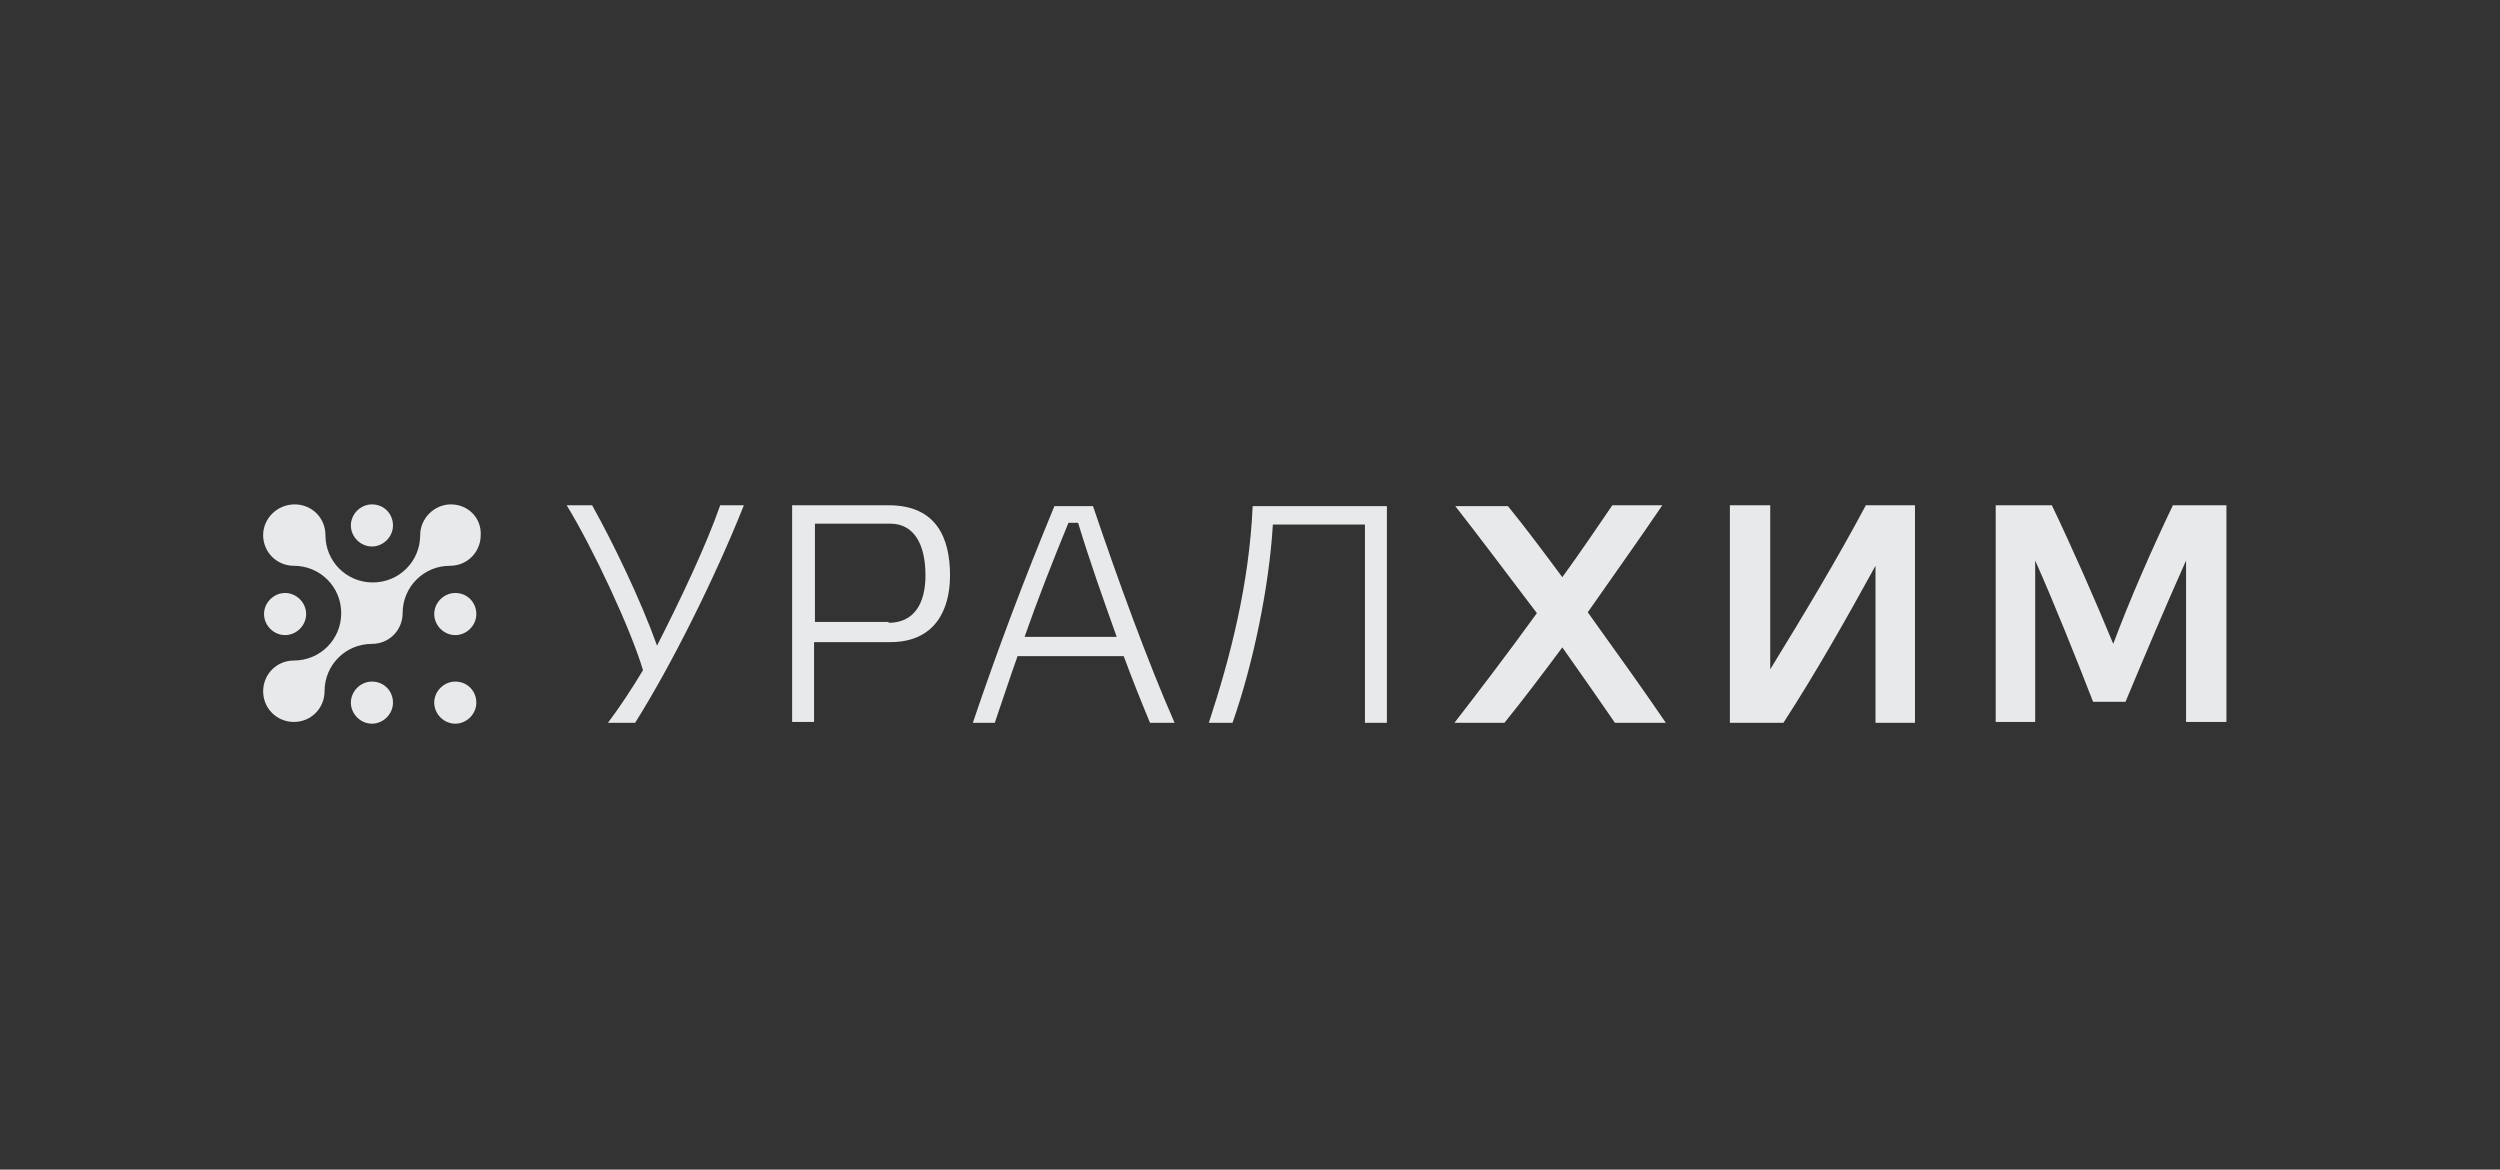 <svg width="171" height="80" viewBox="0 0 171 80" fill="none" xmlns="http://www.w3.org/2000/svg">
<rect x="0" y="0" width="171" height="80" fill="#333333" stroke="none"/>
<g opacity="0.9" clip-path="url(#clip0_1067_5257)">
<path d="M30.841 34.5C29.701 34.5 28.741 35.46 28.741 36.6C28.741 38.4 27.3 39.84 25.5 39.84C23.7 39.84 22.26 38.4 22.26 36.6C22.26 35.4 21.3 34.5 20.16 34.5C18.96 34.5 18 35.46 18 36.6C18 37.8 18.96 38.7 20.1 38.7C21.9 38.7 23.34 40.14 23.34 41.94C23.34 43.74 21.9 45.181 20.1 45.181C18.9 45.181 18 46.141 18 47.281C18 48.481 18.96 49.381 20.1 49.381C21.3 49.381 22.2 48.421 22.2 47.281C22.2 45.48 23.64 44.041 25.44 44.041C26.64 44.041 27.54 43.08 27.54 41.94C27.54 40.14 28.98 38.7 30.781 38.7C31.981 38.7 32.881 37.74 32.881 36.6C32.941 35.46 32.041 34.5 30.841 34.5Z" fill="#FCFDFE"/>
<path d="M32.581 48.06C32.581 48.84 31.921 49.5 31.141 49.5C30.361 49.5 29.701 48.84 29.701 48.06C29.701 47.28 30.361 46.62 31.141 46.62C31.981 46.62 32.581 47.28 32.581 48.06Z" fill="#FCFDFE"/>
<path d="M20.94 42.001C20.94 42.781 20.28 43.441 19.5 43.441C18.72 43.441 18.06 42.781 18.06 42.001C18.06 41.221 18.72 40.56 19.5 40.56C20.28 40.56 20.94 41.221 20.94 42.001Z" fill="#FCFDFE"/>
<path d="M26.88 48.06C26.88 48.84 26.22 49.5 25.44 49.5C24.66 49.5 24 48.84 24 48.06C24 47.28 24.66 46.62 25.44 46.62C26.28 46.62 26.88 47.28 26.88 48.06Z" fill="#FCFDFE"/>
<path d="M26.88 35.94C26.88 36.72 26.22 37.38 25.44 37.38C24.66 37.38 24 36.72 24 35.94C24 35.16 24.66 34.5 25.44 34.5C26.28 34.5 26.88 35.16 26.88 35.94Z" fill="#FCFDFE"/>
<path d="M32.581 42.001C32.581 42.781 31.921 43.441 31.141 43.441C30.361 43.441 29.701 42.781 29.701 42.001C29.701 41.221 30.361 40.56 31.141 40.56C31.981 40.56 32.581 41.221 32.581 42.001Z" fill="#FCFDFE"/>
<path d="M43.441 49.441H41.581C42.361 48.421 43.261 47.041 43.981 45.841C43.141 43.02 40.561 37.5 38.761 34.56H40.501C41.941 37.14 43.801 40.98 44.941 44.16C46.561 40.98 48.301 37.32 49.261 34.56H50.881C48.901 39.54 45.901 45.541 43.441 49.441Z" fill="#FCFDFE"/>
<path d="M60.782 42.6C62.522 42.6 63.302 41.28 63.302 39.36C63.302 37.14 62.462 35.82 60.902 35.82H55.742V42.54H60.782V42.6ZM54.182 49.441V34.56H60.782C64.082 34.56 64.982 36.84 64.982 39.36C64.982 41.7 63.962 43.92 60.902 43.92H55.682V49.381H54.182V49.441Z" fill="#FCFDFE"/>
<path d="M73.082 35.76C72.002 38.4 70.982 40.98 70.082 43.56H76.382C75.482 41.04 74.522 38.34 73.742 35.76H73.082ZM78.662 49.441C78.062 48.001 77.462 46.501 76.862 44.881H69.602C69.062 46.381 68.582 47.881 68.042 49.441H66.542C68.222 44.461 70.082 39.54 72.122 34.62H74.762C76.442 39.6 78.543 45.361 80.343 49.441H78.662Z" fill="#FCFDFE"/>
<path d="M87.063 35.88C86.823 40.02 85.743 45.361 84.303 49.441H82.683C84.123 45.061 85.443 40.02 85.683 34.62H94.863V49.441H93.363V35.88H87.063Z" fill="#FCFDFE"/>
<path d="M106.863 39.48C108.123 37.74 109.263 36.06 110.283 34.56H113.703C112.203 36.78 110.403 39.3 108.603 41.88C110.583 44.641 112.563 47.401 113.943 49.441H110.463C109.383 47.881 108.183 46.141 106.863 44.281C105.483 46.141 104.163 47.881 102.903 49.441H99.483C100.923 47.581 103.083 44.761 105.123 41.94C103.083 39.24 101.043 36.54 99.543 34.62H103.143C104.223 35.94 105.483 37.62 106.863 39.48Z" fill="#FCFDFE"/>
<path d="M131.044 49.441H128.284V38.7C126.304 42.3 124.204 46.021 121.984 49.441H118.324V34.56H121.084V45.781C123.364 42.06 125.644 38.28 127.624 34.56H130.984V49.441H131.044Z" fill="#FCFDFE"/>
<path d="M148.627 34.56H152.287V49.381H149.527V38.34C148.207 41.28 146.586 45.121 145.386 48.001H143.166C142.026 45.061 140.466 41.16 139.206 38.34V49.381H136.506V34.56H140.346C141.726 37.44 143.286 40.98 144.546 44.041C145.686 40.98 147.246 37.44 148.627 34.56Z" fill="#FCFDFE"/>
</g>
<defs>
<clipPath id="clip0_1067_5257">
<rect width="135" height="15" fill="white" transform="translate(18 34.5)"/>
</clipPath>
</defs>
</svg>
